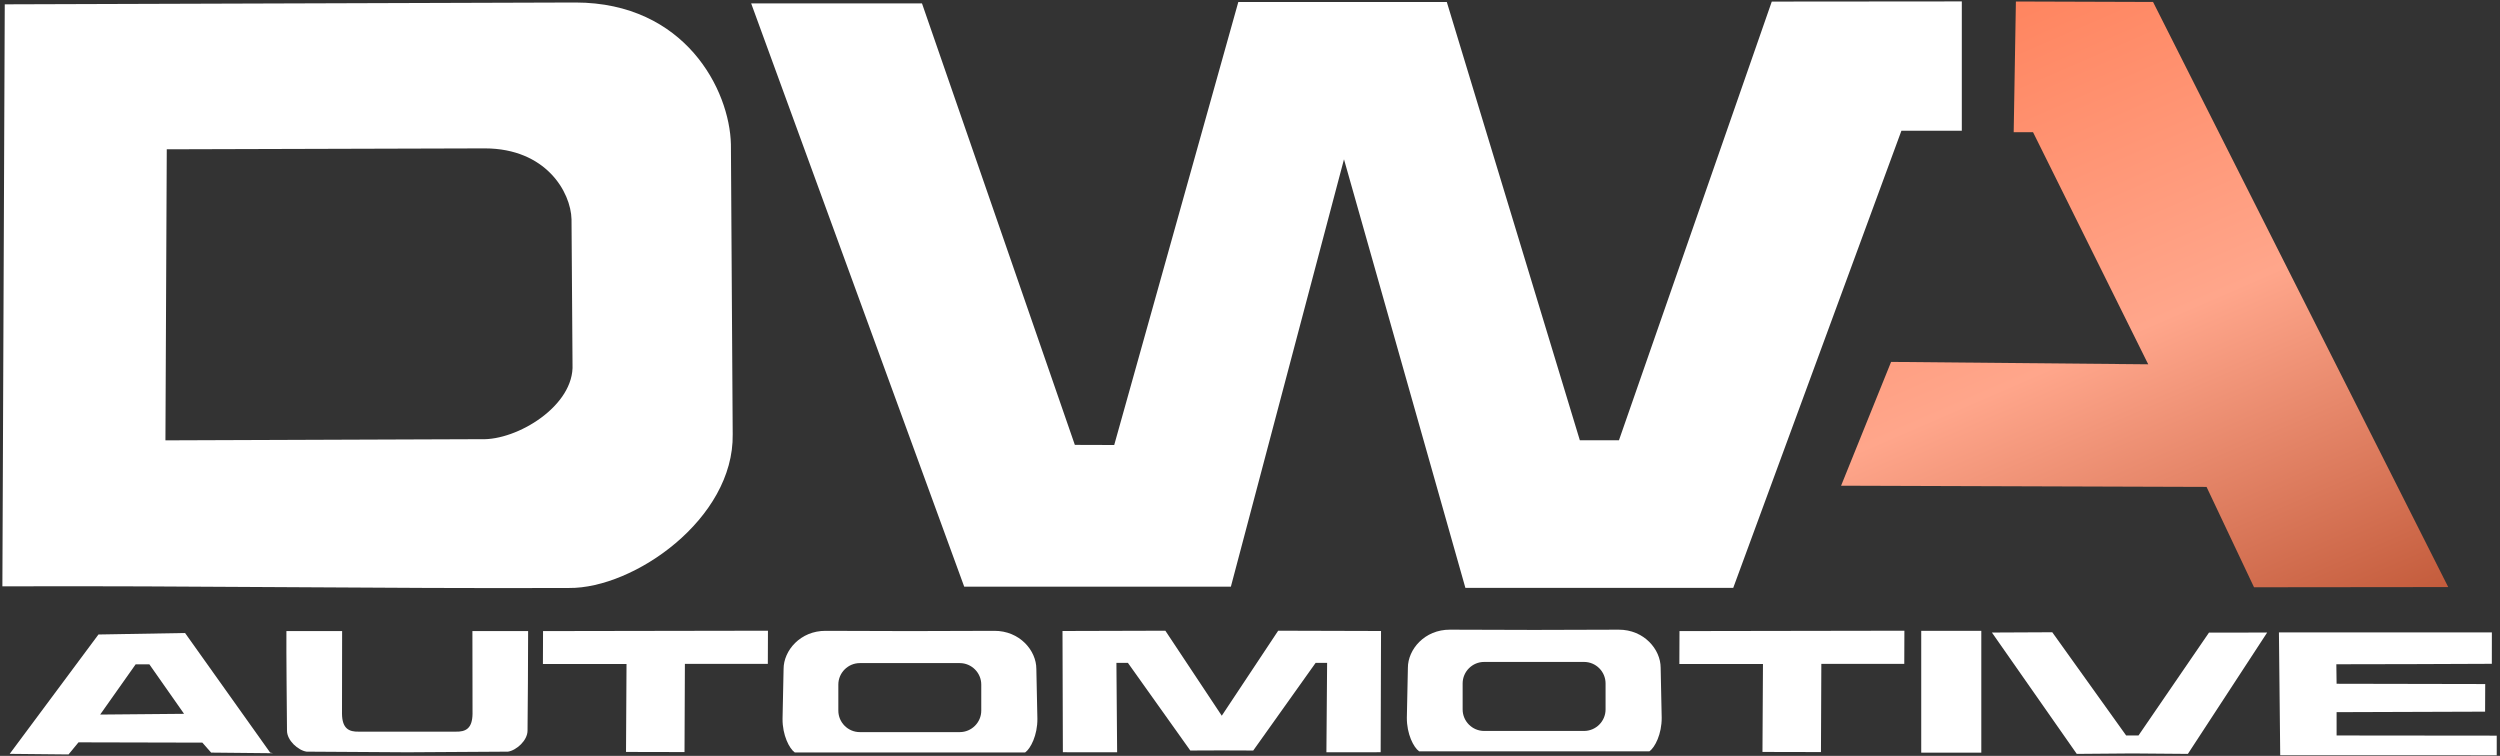<svg width="678" height="205" viewBox="0 0 678 205" fill="none" xmlns="http://www.w3.org/2000/svg">
<rect x="0" y="0" width="678" height="205" fill="#333333" stroke="none"/>
<path fill-rule="evenodd" clip-rule="evenodd" d="M45.226 40.5L44.866 119.423C73.413 119.321 101.972 119.22 130.519 119.107C140.204 119.479 155.831 110.031 155.267 98.79L154.996 59.487C154.816 52.09 148.074 40.275 131.511 40.241L45.226 40.489V40.5ZM1.289 1.163L0.646 159.019C51.867 158.816 103.099 159.662 154.32 159.459C171.863 159.639 199.091 140.743 198.708 117.754L198.223 39.158C197.896 24.366 185.799 0.735 156.09 0.678L1.289 1.174V1.163Z" fill="white"/>
<path fill-rule="evenodd" clip-rule="evenodd" d="M203.714 0.915L261.496 159.109H333.812L364.49 43.206L397.412 159.425H470.055L515.661 35.46H532.043V0.385L480.506 0.43L439.061 119.4H428.451L392.373 0.543H335.83L302.175 120.685L291.498 120.652L250.041 0.915H203.714Z" fill="white"/>
<path fill-rule="evenodd" clip-rule="evenodd" d="M512.865 98.147L499.301 131.723L598.417 132.05L611.292 159.267L663.956 159.211L583.906 0.532L546.711 0.408L546.113 35.844H551.356L582.598 98.801L512.865 98.147Z" fill="url(#paint0_linear_52105_4859)"/>
<path fill-rule="evenodd" clip-rule="evenodd" d="M49.917 193.587L40.502 180.159H36.793L27.164 193.79L49.917 193.587ZM2.653 204.445L18.584 204.603L21.29 201.322L54.877 201.401L57.256 204.106L74.09 204.276C73.684 204.174 73.672 204.208 73.266 204.106L50.187 171.669L26.702 172.075L2.642 204.433L2.653 204.445Z" fill="white"/>
<path fill-rule="evenodd" clip-rule="evenodd" d="M92.783 171.139H77.675C77.618 175.762 77.799 194.32 77.833 198.131C77.821 200.814 80.854 203.498 83.132 203.847L110.259 204.016H110.45H110.642L137.769 203.847C140.046 203.498 143.079 200.814 143.068 198.131C143.102 194.331 143.259 176.416 143.226 171.139H128.118L128.151 193.565C128.106 197.646 126.235 198.48 123.619 198.424H110.642H110.45H110.259H97.281C94.677 198.48 92.794 197.646 92.749 193.565L92.783 171.139Z" fill="white"/>
<path fill-rule="evenodd" clip-rule="evenodd" d="M147.273 171.151L147.239 180.069H169.913L169.777 203.926L185.641 203.96L185.742 180.035H208.235L208.269 171.049L147.273 171.151Z" fill="white"/>
<path fill-rule="evenodd" clip-rule="evenodd" d="M233.186 179.832H260.29C263.492 179.832 266.119 182.459 266.119 185.661V192.719C266.119 195.921 263.492 198.548 260.29 198.548H233.186C229.973 198.548 227.357 195.921 227.357 192.719V185.661C227.357 182.459 229.984 179.832 233.186 179.832ZM215.552 204.073C214.053 203.013 212.193 199.382 212.226 194.94C212.328 190.036 212.407 186.326 212.508 181.422C212.508 176.439 217.041 171.049 223.918 171.083L246.783 171.151L269.648 171.083C276.526 171.049 281.069 176.427 281.058 181.422C281.16 186.326 281.238 190.036 281.34 194.94C281.374 199.382 279.513 203.013 278.014 204.073H246.783H215.552Z" fill="white"/>
<path fill-rule="evenodd" clip-rule="evenodd" d="M288.251 204.005L302.965 204.016L302.773 179.765H305.885L322.808 203.543L331.343 203.509L339.878 203.543L356.801 179.765H359.913L359.721 204.016L374.435 204.005L374.536 171.128L346.643 171.049L331.343 194.106L316.043 171.049L288.15 171.128L288.251 204.005Z" fill="white"/>
<path fill-rule="evenodd" clip-rule="evenodd" d="M402.497 179.517H429.601C432.815 179.517 435.43 182.143 435.43 185.345V192.403C435.43 195.605 432.803 198.232 429.601 198.232H402.497C399.284 198.232 396.668 195.605 396.668 192.403V185.345C396.668 182.143 399.295 179.517 402.497 179.517ZM384.864 203.757C383.364 202.697 381.504 199.067 381.538 194.625C381.639 189.72 381.718 186.011 381.819 181.106C381.819 176.123 386.352 170.734 393.229 170.767L416.094 170.835L438.959 170.767C445.837 170.734 450.381 176.112 450.369 181.106C450.471 186.011 450.55 189.72 450.651 194.625C450.685 199.067 448.825 202.697 447.325 203.757H416.094H384.864Z" fill="white"/>
<path fill-rule="evenodd" clip-rule="evenodd" d="M455.477 171.151L455.443 180.069H478.116L477.981 203.926L493.844 203.96L493.946 180.035H516.439L516.472 171.049L455.477 171.151Z" fill="white"/>
<path d="M537.331 171.083H521.039V204.118H537.331V171.083Z" fill="white"/>
<path fill-rule="evenodd" clip-rule="evenodd" d="M563.217 204.456L540.206 171.545L556.576 171.466L576.611 199.461H578.179H578.28H578.393H579.96L599.071 171.568L614.855 171.545L593.354 204.456L578.28 204.332L563.217 204.456Z" fill="white"/>
<path fill-rule="evenodd" clip-rule="evenodd" d="M677.113 199.518V204.839L618.395 204.828L618.046 171.5H675.794L675.783 180.024C666.966 180.103 642.726 180.125 633.616 180.148L633.684 185.436L673.99 185.515L673.957 193.001L633.875 193.136H633.684V199.461L677.113 199.506V199.518Z" fill="white"/>
<defs>
<linearGradient id="paint0_linear_52105_4859" x1="534.85" y1="0.047" x2="614.336" y2="183.26" gradientUnits="userSpaceOnUse">
<stop stop-color="#FF835D"/>
<stop offset="0.5" stop-color="#FFA68B"/>
<stop offset="1" stop-color="#C25A3A"/>
</linearGradient>
</defs>
</svg>
